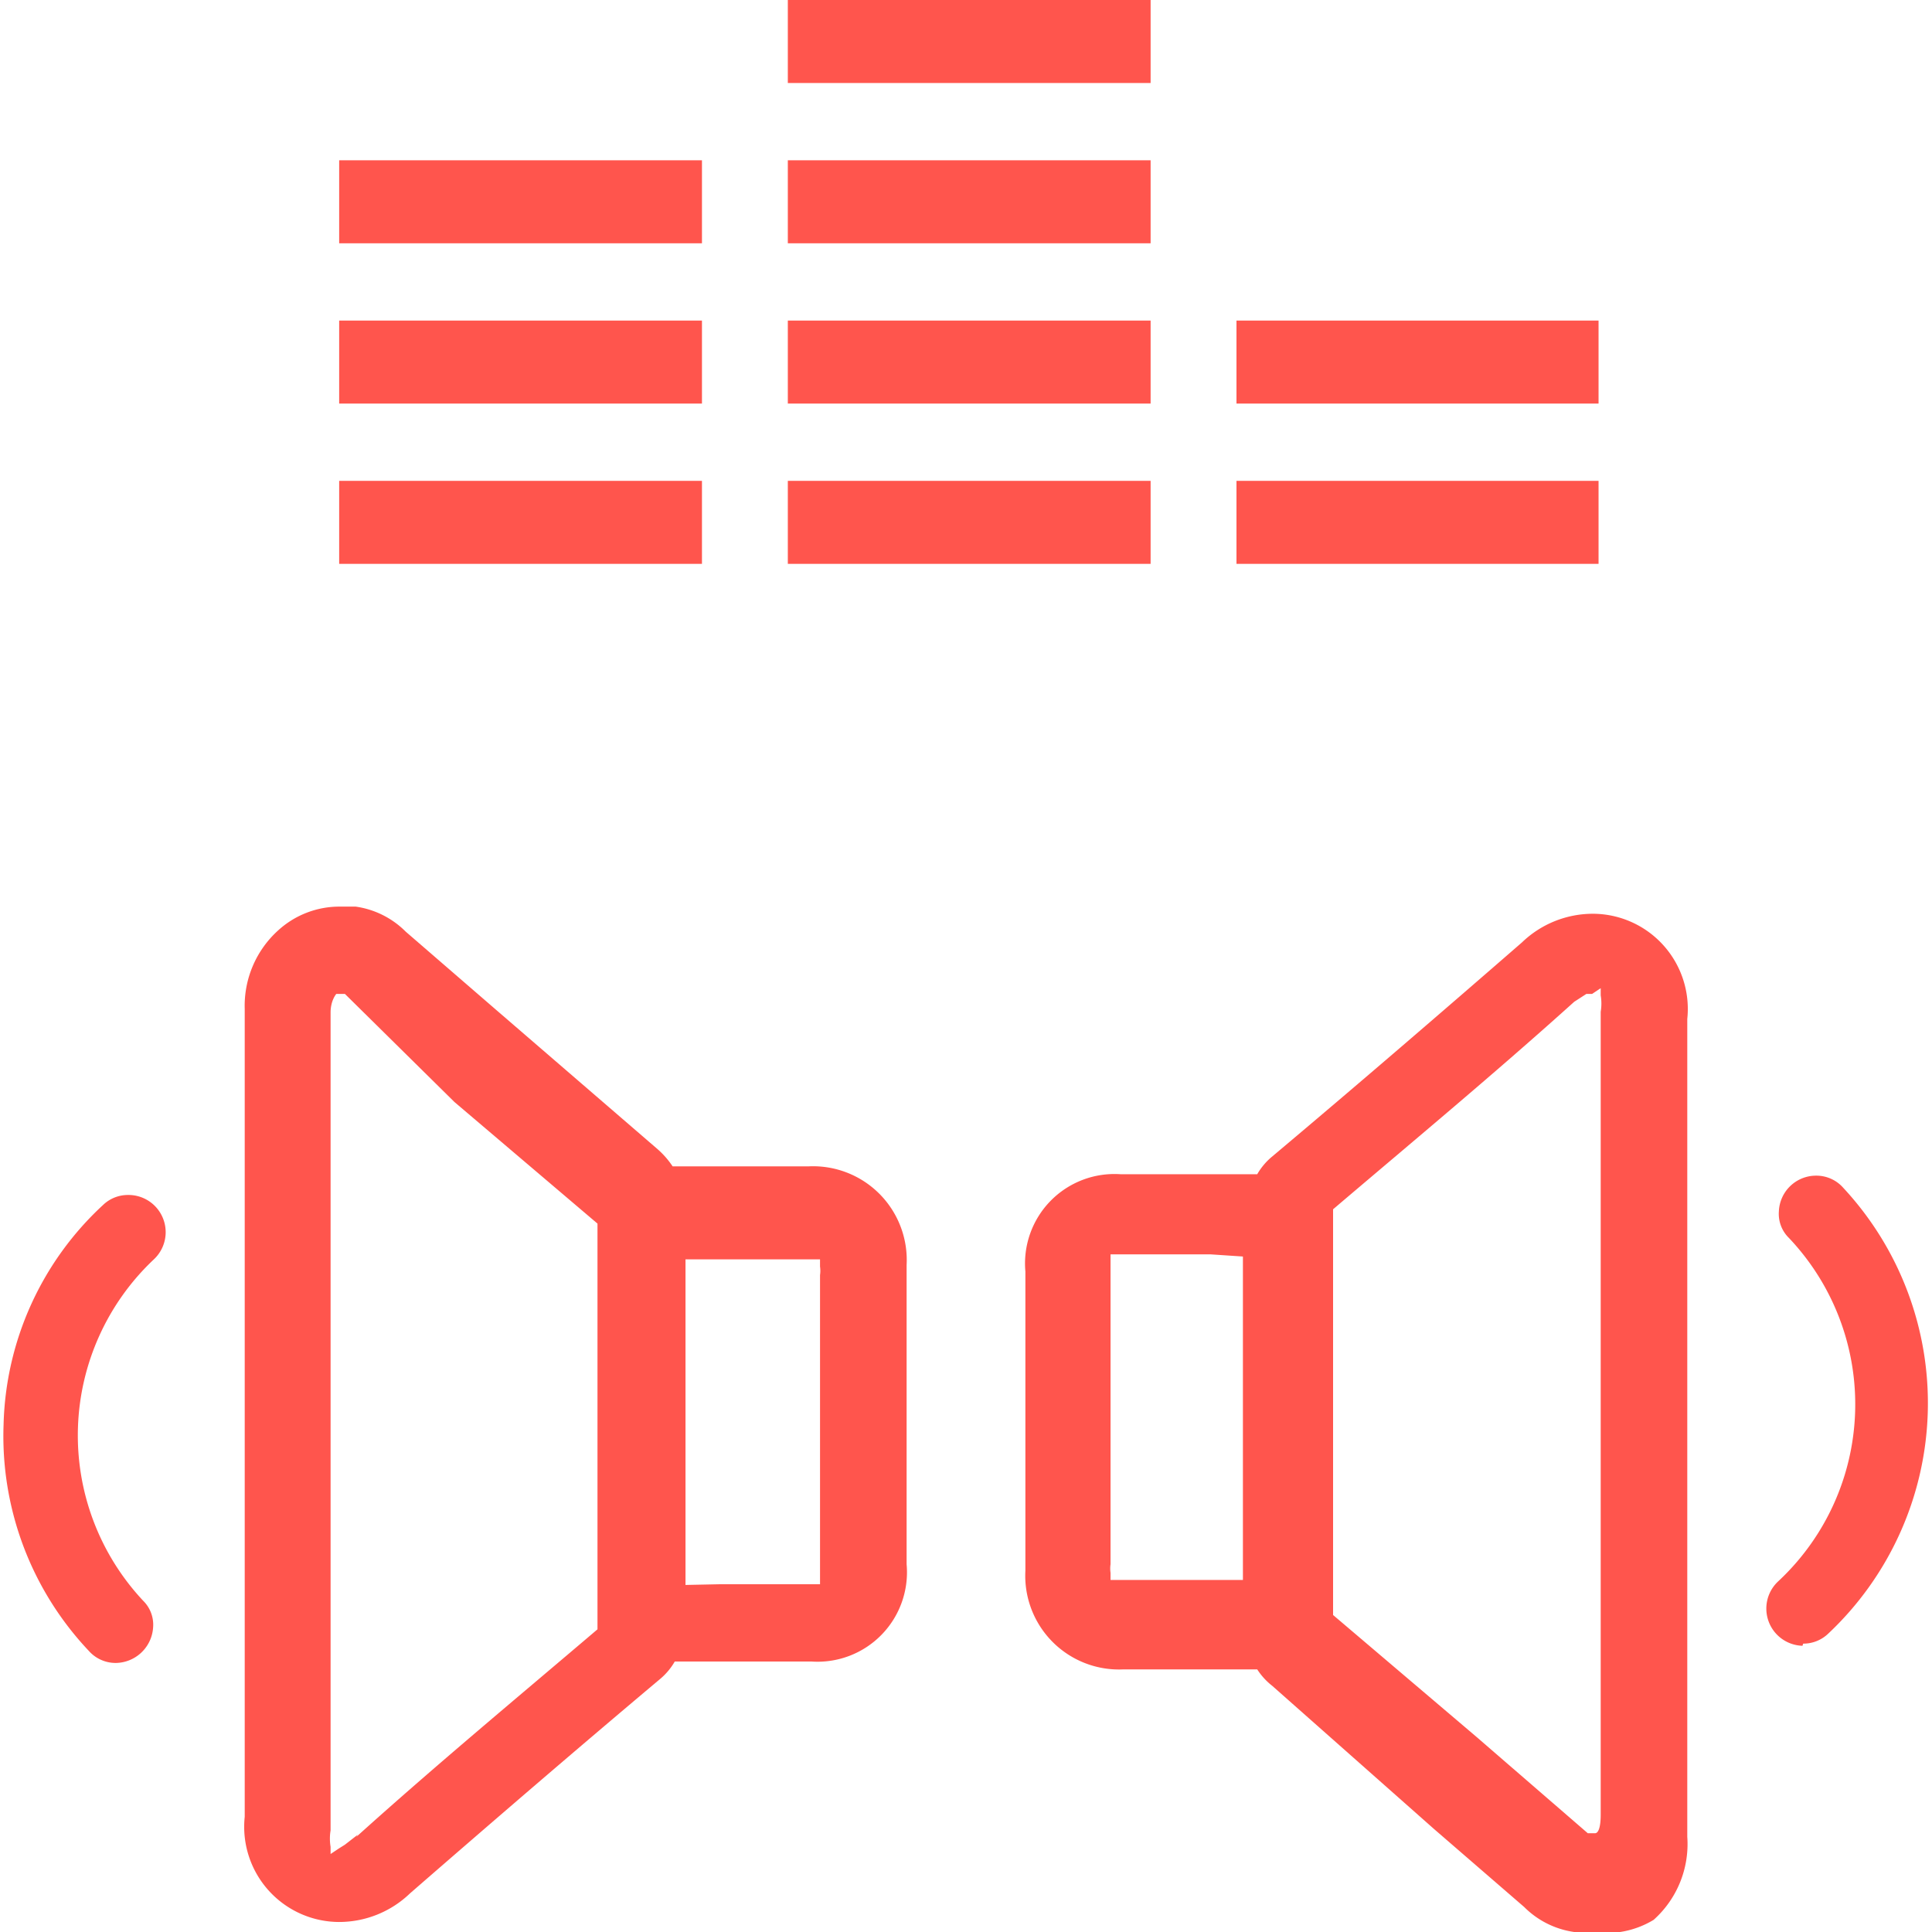 <svg id="Layer_1" data-name="Layer 1" xmlns="http://www.w3.org/2000/svg" viewBox="0 0 27 27"><defs><style>.cls-1{fill:#ff554d;}</style></defs><rect class="cls-1" x="11.01" y="6.72" width="5.07" height="1.16"/><rect class="cls-1" x="11.01" y="4.48" width="5.07" height="1.16"/><rect class="cls-1" x="11.01" y="2.24" width="5.07" height="1.16"/><rect class="cls-1" x="11.01" width="5.07" height="1.16"/><rect class="cls-1" x="4.74" y="6.72" width="5.07" height="1.16"/><rect class="cls-1" x="4.74" y="4.48" width="5.07" height="1.16"/><rect class="cls-1" x="4.74" y="2.24" width="5.07" height="1.16"/><rect class="cls-1" x="17.28" y="6.72" width="5.06" height="1.16"/><rect class="cls-1" x="17.28" y="4.48" width="5.06" height="1.16"/><path class="cls-1" d="M22.26,27,22,27a1.23,1.23,0,0,1-.7-.35l-1.26-1.09-2.26-2a.93.93,0,0,1-.21-.23l0,0H15.7a1.31,1.31,0,0,1-1.37-1.38c0-1.36,0-2.77,0-4.18a1.25,1.25,0,0,1,1.33-1.36l1.23,0h.68l0,0a.91.91,0,0,1,.2-.24c1.19-1,2.35-2,3.5-3a1.43,1.43,0,0,1,1-.4,1.33,1.33,0,0,1,1.31,1.47v7.43c0,1.32,0,2.64,0,4a1.42,1.42,0,0,1-.47,1.16A1.27,1.27,0,0,1,22.26,27ZM22,14c-1.11,1-2.23,1.93-3.37,2.9l0,0v0c0,1.88,0,3.79,0,5.67v0l0,0,2,1.7,1.56,1.35,0,0h.1c.05,0,.08-.09.08-.26,0-1.32,0-2.64,0-4V18.94c0-1.6,0-3.2,0-4.8a.7.7,0,0,0,0-.23l0-.1-.12.08-.08,0L22,14Zm-5.08,3.53-1.25,0h-.15v.17c0,1.4,0,2.8,0,4.16a.41.41,0,0,0,0,.12l0,.1.08,0h1.77V22c0-.45,0-.91,0-1.35V19.11c0-.48,0-1,0-1.46v-.09Z"/><path class="cls-1" d="M25.19,23a.52.52,0,0,1-.34-.9A3.38,3.38,0,0,0,25,17.3a.47.47,0,0,1-.14-.37.52.52,0,0,1,.52-.5.5.5,0,0,1,.38.17,4.42,4.42,0,0,1-.21,6.23.5.5,0,0,1-.35.14Z"/><path class="cls-1" d="M4.74,12.67l.23,0a1.23,1.23,0,0,1,.7.35l1.26,1.09,2.26,1.95a1.21,1.21,0,0,1,.21.24l0,0H11.3a1.31,1.31,0,0,1,1.37,1.38c0,1.36,0,2.77,0,4.18a1.25,1.25,0,0,1-1.33,1.36c-.41,0-.83,0-1.23,0H9.43l0,0a.91.91,0,0,1-.2.24c-1.19,1-2.35,2-3.5,3a1.43,1.43,0,0,1-1,.4,1.33,1.33,0,0,1-1.31-1.47V18.1c0-1.32,0-2.64,0-4A1.42,1.42,0,0,1,3.89,13,1.27,1.27,0,0,1,4.74,12.67Zm.24,13c1.11-1,2.23-1.93,3.37-2.9l0,0v0c0-1.88,0-3.79,0-5.67v0l0,0-2-1.7L4.82,13.89l0,0H4.7s-.08.09-.08.26c0,1.32,0,2.64,0,4v2.63c0,1.6,0,3.2,0,4.8a.7.7,0,0,0,0,.23l0,.1.12-.08.08-.05L5,25.64Zm5.08-3.53,1.25,0h.15v-.16c0-1.4,0-2.8,0-4.16a.41.41,0,0,0,0-.12l0-.1-.08,0H9.58v.09c0,.45,0,.91,0,1.35v1.56c0,.48,0,1,0,1.46v.09Z"/><path class="cls-1" d="M1.81,16.7a.52.52,0,0,1,.34.9A3.38,3.38,0,0,0,2,22.37a.47.47,0,0,1,.14.37.53.53,0,0,1-.52.5.5.5,0,0,1-.38-.17A4.37,4.37,0,0,1,.05,19.91a4.32,4.32,0,0,1,1.39-3.07.5.5,0,0,1,.35-.14Z"/></svg>